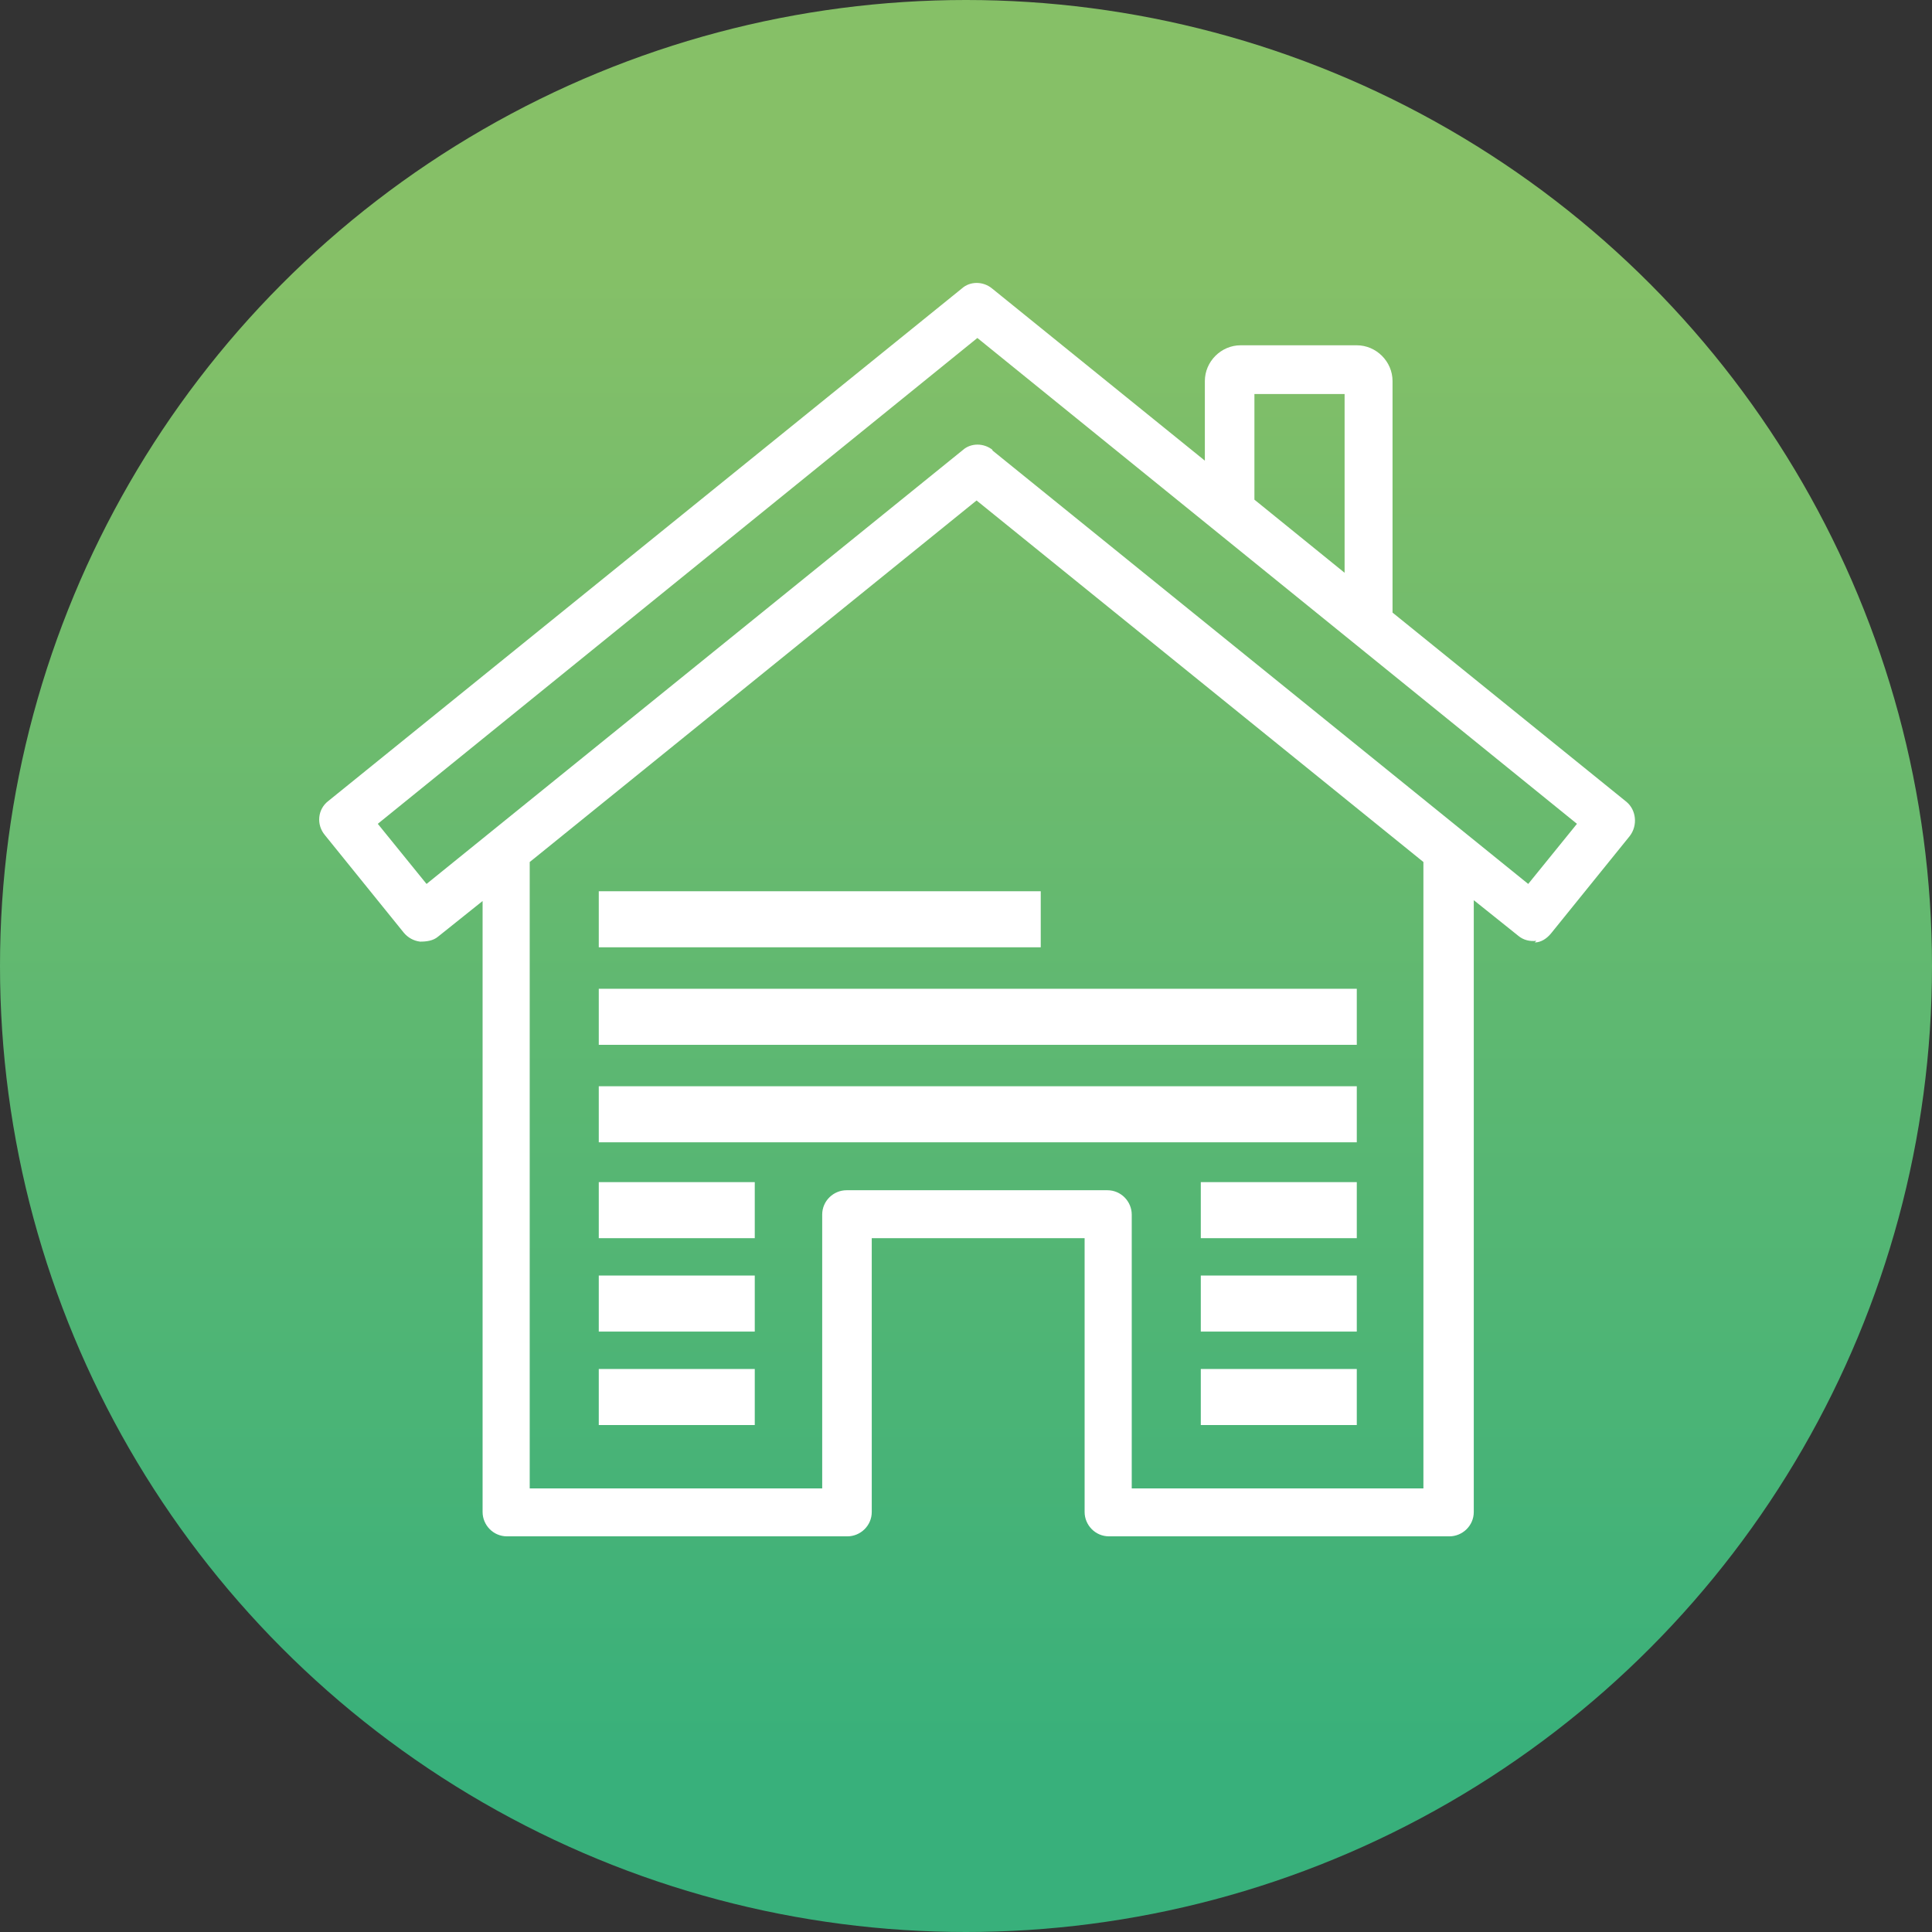 <?xml version="1.0" encoding="UTF-8"?>
<svg id="Calque_2" data-name="Calque 2" xmlns="http://www.w3.org/2000/svg" xmlns:xlink="http://www.w3.org/1999/xlink" viewBox="0 0 23.78 23.78">
  <rect x="0" y="0" width="23.78" height="23.78" fill="#333333" stroke="none"/>
  <defs>
    <clipPath id="clippath">
      <circle cx="11.89" cy="11.89" r="11.89" style="fill: none;"/>
    </clipPath>
    <linearGradient id="Dégradé_sans_nom_3" data-name="Dégradé sans nom 3" x1="-63" y1="287.04" x2="-62.91" y2="287.04" gradientTransform="translate(-69905.92 -15323.15) rotate(-90) scale(243.59)" gradientUnits="userSpaceOnUse">
      <stop offset="0" stop-color="#38b07b"/>
      <stop offset="1" stop-color="#86c067"/>
    </linearGradient>
  </defs>
  <g id="Calque_1-2" data-name="Calque 1">
    <g style="clip-path: url(#clippath);">
      <rect x="0" y="0" width="23.78" height="23.78" style="fill: url(#Dégradé_sans_nom_3);"/>
      <path d="M12.22,5.54c-.11-.09-.27-.09-.37,0l-6.6,5.34-.6-.74,7.38-5.98,7.38,5.98-.6.74-6.6-5.34ZM17.53,18.32h-3.6v-3.37c0-.16-.13-.3-.3-.3h-3.21c-.16,0-.3.13-.3.3v3.37h-3.6v-7.71l.05-.04,5.45-4.41,5.5,4.45v7.71ZM15.44,4.85h1.11v2.2l-1.11-.9v-1.31ZM18.89,11.6c.08,0,.15-.05.2-.11l.97-1.2c.1-.13.08-.32-.04-.42l-2.88-2.33v-2.85c0-.24-.2-.44-.44-.44h-1.43c-.24,0-.44.2-.44.44v.98l-2.62-2.12c-.11-.09-.27-.09-.37,0l-7.8,6.31c-.13.1-.15.29-.04.42l.97,1.2c.05.06.12.1.2.11.08,0,.16-.01.22-.06l.55-.44v7.52c0,.16.13.3.3.3h4.19c.16,0,.3-.13.3-.3v-3.37h2.62v3.37c0,.16.13.3.3.3h4.19c.16,0,.3-.13.3-.3v-7.53l.55.44c.06.05.14.07.22.06" style="fill: #fff;"/>
      <rect x="7.37" y="12.17" width="9.33" height=".69" style="fill: #fff;"/>
      <rect x="7.37" y="13.37" width="9.33" height=".69" style="fill: #fff;"/>
      <rect x="7.37" y="10.97" width="5.44" height=".69" style="fill: #fff;"/>
      <rect x="7.37" y="14.55" width="1.92" height=".69" style="fill: #fff;"/>
      <rect x="7.37" y="15.7" width="1.92" height=".69" style="fill: #fff;"/>
      <rect x="7.37" y="16.85" width="1.92" height=".69" style="fill: #fff;"/>
      <rect x="14.78" y="14.55" width="1.92" height=".69" style="fill: #fff;"/>
      <rect x="14.78" y="15.7" width="1.92" height=".69" style="fill: #fff;"/>
      <rect x="14.78" y="16.85" width="1.92" height=".69" style="fill: #fff;"/>
    </g>
  </g>
</svg>